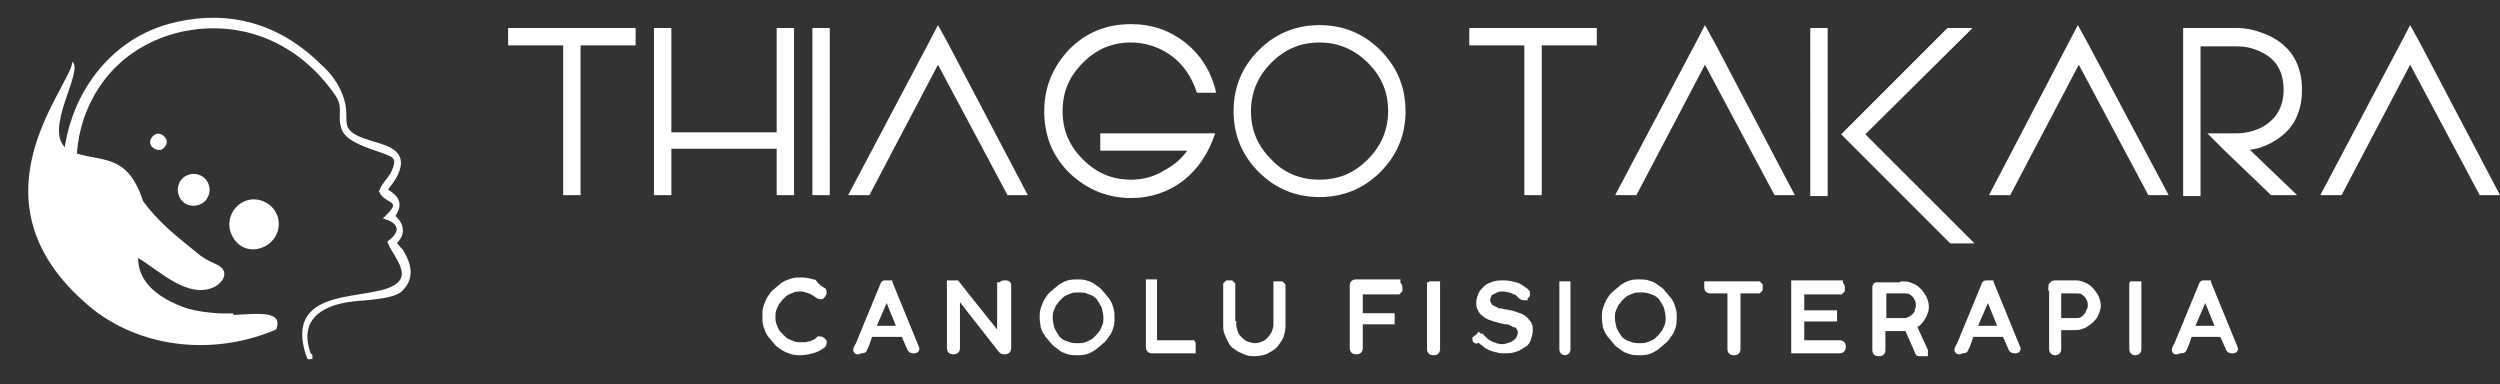 <?xml version="1.0" encoding="utf-8"?>
<!-- Generator: Adobe Illustrator 23.0.0, SVG Export Plug-In . SVG Version: 6.00 Build 0)  -->
<svg version="1.1" id="Camada_1" xmlns="http://www.w3.org/2000/svg" xmlns:xlink="http://www.w3.org/1999/xlink" x="0px" y="0px"
	 viewBox="0 0 258.8 39.8" style="enable-background:new 0 0 258.8 39.8;" xml:space="preserve">
<rect x="0" y="0" width="258.8" height="39.8" fill="#333333" stroke="none"/>
<style type="text/css">
	.st0{fill-rule:evenodd;clip-rule:evenodd;fill:#FFFFFF;}
	.st1{fill-rule:evenodd;clip-rule:evenodd;fill:#FFFFFF;stroke:#FFFFFF;stroke-width:0.5;stroke-miterlimit:10;}
	.st2{fill:#FFFFFF;}
	.st3{fill:#FFFFFF;stroke:#FFFFFF;stroke-width:0.75;stroke-miterlimit:10;}
</style>
<path class="st0" d="M23.9,24.1c-0.5-1.3,0.2-2.8,1.5-3.3c1.3-0.5,2.8,0.2,3.3,1.5c0.5,1.3-0.2,2.8-1.5,3.3
	C25.8,26.2,24.4,25.5,23.9,24.1"/>
<path class="st0" d="M18.5,20.2c-0.3-0.8,0.1-1.8,1-2.1c0.8-0.3,1.8,0.1,2.1,1c0.3,0.8-0.1,1.8-1,2.1C19.7,21.5,18.8,21.1,18.5,20.2
	"/>
<path class="st0" d="M15.6,15c-0.2-0.4,0.1-0.9,0.5-1.1c0.4-0.2,0.9,0.1,1.1,0.5c0.2,0.4-0.1,0.9-0.5,1.1
	C16.3,15.6,15.8,15.4,15.6,15"/>
<path class="st1" d="M35.6,11.8c0,0.5,0,0.8,0.1,1.3c0.9,2.5,7.3,1.2,5.1,5.2c-0.3,0.5-0.7,1-1,1.4c0.8,0.5,2,1.1,0.8,2.7
	c1,0.8,1.2,1.8,0.2,2.7c0.1,0.3,0.5,0.7,0.7,0.9c0.8,1.3,1.2,2.7,0,3.9c-0.8,0.9-4.1,0.9-5.3,1.1c-3,0.4-5.7,2-4.2,5.9
	c0.1,0.2,0.1-0.2,0.1,0l-0.1,0c-2.9-8.2,8.8-4.7,9.8-8.2c0.3-1.2-1-2.6-1.4-3.6c1.4-1.1,1.1-2.1-0.3-2.6c2-1.9-0.1-1.6-0.6-2.7
	c0.3-0.8,1.1-1.4,1.4-2.3c0.3-0.8,0.2-1.3-0.5-1.6c-1.3-0.6-4.3-1.2-4.8-2.6c-0.5-1.5,0.3-2.1-0.7-3.6C31.1,4.2,25,1.6,18.5,3.1
	C6.6,6,4.2,20.8,12.8,28.6c3.1,2.9,7.1,4.2,11.1,4.1v1c-4.3,0.2-8.6-1.2-12-4.2C2.7,21.1,6.6,5.7,17.6,2.7
	c4.8-1.3,10.5-0.8,15.5,4.2C34.4,8,35.6,9.9,35.6,11.8"/>
<path class="st0" d="M20.7,32.4c-3.6-1.1-6.4-2.7-6.4-5.7c2.3,1.4,5.2,4.3,7.9,3c0.8-0.4,1.5-1.4,0.6-2.1c-0.5-0.4-1.2-0.4-2.5-1.5
	c-2.1-1.7-4-3.2-5.5-5.3c-1.8-5.6-5.1-3.7-7.9-5.4c-2.5-1.9,1.8-8,0.6-9C7.2,9.2-3.9,21,9.6,32c5.5,4.3,13,4.7,19,2.1
	C29.7,31.2,23.6,33.3,20.7,32.4"/>
<path class="st2" d="M258.8,20.2h-2.1l-7.2-13.5l-7.1,13.5h-2.2l8.2-15.5v0l1.1-2.1l1.1,2L258.8,20.2z M238.3,9.3
	c0,2.2-0.8,3.9-2.4,5c-1,0.7-2,1.1-3,1.2l4.9,4.7h-2.7l-4.9-4.7l-1.7-1.7h3.1c0.8,0,1.7-0.2,2.5-0.6c1.5-0.8,2.3-2.1,2.3-3.9
	c0-1.9-0.8-3.2-2.3-3.9c-0.8-0.4-1.6-0.6-2.5-0.6h-3.8v15.5h-1.8V2.9h1.2h4.4c1.1,0,2.2,0.3,3.3,0.8C237.2,4.8,238.3,6.7,238.3,9.3z
	 M224.5,20.2h-2.1l-7.2-13.5l-7.1,13.5h-2.2L214,4.7v0l1.1-2.1l1.1,2L224.5,20.2z M193.1,13.9l11.3,11.3h-2.5l-11.3-11.3l11-11h2.6
	L193.1,13.9z M189.2,20.3h-1.8V2.9h1.8V20.3z M185.8,20.2h-2.1l-7.2-13.5l-7.1,13.5h-2.2l8.2-15.5v0l1.1-2.1l1.1,2L185.8,20.2z
	 M165.3,4.7h-5.7v15.5h-1.8V4.7h-5.7V2.9h13.2V4.7z M136.6,2.6c2.5,0,4.6,0.9,6.3,2.6c1.7,1.7,2.6,3.8,2.6,6.3
	c0,2.5-0.9,4.6-2.6,6.3c-1.7,1.7-3.8,2.6-6.3,2.6c-2.5,0-4.6-0.9-6.3-2.6c-1.7-1.7-2.6-3.8-2.6-6.3c0-2.5,0.9-4.6,2.6-6.3
	C132,3.5,134.1,2.6,136.6,2.6z M136.6,18.6c2,0,3.6-0.7,5-2.1c1.4-1.4,2.1-3.1,2.1-5c0-2-0.7-3.6-2.1-5c-1.4-1.4-3.1-2.1-5-2.1
	c-2,0-3.6,0.7-5,2.1c-1.4,1.4-2.1,3.1-2.1,5c0,2,0.7,3.6,2.1,5C132.9,17.9,134.6,18.6,136.6,18.6z M125.8,13.8
	c-0.7,2.1-1.8,3.7-3.3,4.9c-1.6,1.2-3.4,1.8-5.4,1.8c-2.5,0-4.6-0.9-6.4-2.6c-1.8-1.8-2.6-3.9-2.6-6.4c0-2.5,0.9-4.6,2.6-6.4
	c1.8-1.8,3.9-2.6,6.4-2.6c2.1,0,3.9,0.6,5.6,1.9c1.6,1.3,2.7,3,3.2,5.2h-2c-0.5-1.6-1.4-2.9-2.6-3.8c-1.2-0.9-2.7-1.4-4.2-1.4
	c-2,0-3.6,0.7-5,2.1c-1.4,1.4-2.1,3-2.1,5c0,2,0.7,3.6,2.1,5c1.4,1.4,3,2.1,5,2.1c1.2,0,2.4-0.3,3.5-1c1.1-0.6,1.8-1.3,2.3-2h-9
	v-1.8H125.8z M106.4,20.2h-2.1L97.1,6.7L90,20.2h-2.2L96,4.7v0l1.1-2.1l1.1,2L106.4,20.2z M85.9,20.2h-1.8V2.9h1.8V20.2z M82.2,2.9
	v17.3h-1.8v-4.8H69.5v4.8h-1.8V2.9h1.8v10.8h10.9V2.9H82.2z M65.8,4.7h-5.7v15.5h-1.8V4.7h-5.7V2.9h13.2V4.7z"/>
<path class="st3" d="M226.7,34.1h3.1l-1.5-3.7L226.7,34.1z M225.2,36.2c0-0.1,0-0.1,0.1-0.2c0-0.1,0-0.1,0.1-0.2l2.6-6.3
	c0,0,0-0.1,0.1-0.1c0,0,0.1,0,0.1,0h0h0.2h0c0.1,0,0.1,0,0.1,0c0,0,0,0.1,0.1,0.1l2.7,6.6c0,0,0,0,0,0c0,0,0,0,0,0
	c0,0.1-0.1,0.1-0.1,0.1h-0.2c0,0,0,0,0,0c0,0,0,0,0,0c-0.1,0-0.1,0-0.2-0.1l-0.7-1.6h-3.5c-0.1,0.3-0.2,0.6-0.3,0.9
	c-0.1,0.3-0.2,0.5-0.3,0.7c0,0.1-0.1,0.1-0.2,0.1c0,0,0,0,0,0h-0.2C225.2,36.4,225.2,36.3,225.2,36.2
	C225.2,36.3,225.2,36.2,225.2,36.2C225.2,36.2,225.2,36.2,225.2,36.2z M220.9,29.6c0-0.1,0-0.1,0-0.1c0,0,0.1,0,0.1,0h0.2
	c0.1,0,0.1,0,0.1,0c0,0,0,0.1,0,0.1v6.6c0,0.1-0.1,0.2-0.2,0.2H221c-0.1,0-0.2-0.1-0.2-0.2V29.6z M216.5,31.6c0-0.2,0-0.4-0.1-0.6
	c-0.1-0.2-0.2-0.4-0.3-0.5c-0.1-0.1-0.3-0.3-0.5-0.4c-0.2-0.1-0.4-0.1-0.6-0.1H213v3.3h1.9c0.2,0,0.4,0,0.6-0.1
	c0.2-0.1,0.4-0.2,0.5-0.4c0.1-0.1,0.3-0.3,0.3-0.5C216.5,32,216.5,31.8,216.5,31.6z M212.4,29.7c0-0.1,0-0.1,0.1-0.2
	c0,0,0.1-0.1,0.2-0.1h2.2c0.3,0,0.6,0.1,0.8,0.2c0.3,0.1,0.5,0.3,0.7,0.5c0.2,0.2,0.3,0.4,0.5,0.7c0.1,0.3,0.2,0.5,0.2,0.8
	c0,0.3-0.1,0.6-0.2,0.8c-0.1,0.3-0.3,0.5-0.5,0.7c-0.2,0.2-0.4,0.3-0.7,0.5c-0.3,0.1-0.5,0.2-0.8,0.2H213v2.4c0,0.1-0.1,0.2-0.2,0.2
	h-0.1c-0.1,0-0.2-0.1-0.2-0.2V29.7z M204.2,34.1h3.1l-1.5-3.7L204.2,34.1z M202.7,36.2c0-0.1,0-0.1,0.1-0.2c0-0.1,0-0.1,0.1-0.2
	l2.6-6.3c0,0,0-0.1,0.1-0.1c0,0,0.1,0,0.1,0h0h0.2h0c0.1,0,0.1,0,0.1,0c0,0,0,0.1,0.1,0.1l2.7,6.6c0,0,0,0,0,0c0,0,0,0,0,0
	c0,0.1-0.1,0.1-0.1,0.1h-0.2c0,0,0,0,0,0c0,0,0,0,0,0c-0.1,0-0.1,0-0.2-0.1l-0.7-1.6H204c-0.1,0.3-0.2,0.6-0.3,0.9
	c-0.1,0.3-0.2,0.5-0.3,0.7c0,0.1-0.1,0.1-0.2,0.1c0,0,0,0,0,0h-0.2C202.8,36.4,202.7,36.3,202.7,36.2
	C202.7,36.3,202.7,36.2,202.7,36.2C202.7,36.2,202.7,36.2,202.7,36.2z M196.8,33.3L196.8,33.3c0.2,0,0.3,0,0.4,0
	c0.1,0,0.2,0,0.4-0.1c0.2-0.1,0.3-0.1,0.4-0.2c0.1-0.1,0.3-0.2,0.4-0.4c0.1-0.1,0.2-0.3,0.2-0.5c0.1-0.2,0.1-0.3,0.1-0.5
	c0-0.2,0-0.4-0.1-0.6c-0.1-0.2-0.2-0.4-0.3-0.5c-0.1-0.1-0.3-0.3-0.5-0.4c-0.2-0.1-0.4-0.1-0.6-0.1h-2.3v3.3H196.8z M197.1,29.5
	c0.3,0,0.6,0.1,0.8,0.2c0.3,0.1,0.5,0.3,0.7,0.5c0.2,0.2,0.3,0.4,0.5,0.7c0.1,0.3,0.2,0.5,0.2,0.8c0,0.2,0,0.4-0.1,0.6
	c-0.1,0.2-0.1,0.4-0.3,0.6c-0.1,0.2-0.2,0.3-0.4,0.5c-0.2,0.1-0.3,0.2-0.5,0.3l1.2,2.6c0,0,0,0.1,0,0.1c0,0,0,0.1,0,0.1
	c0,0,0,0-0.1,0c0,0-0.1,0-0.1,0c-0.1,0-0.1,0-0.3,0c-0.1,0-0.1,0-0.1-0.1l-1.1-2.5c-0.1,0-0.1,0-0.2,0c-0.1,0-0.1,0-0.2,0h-2.3v2.4
	c0,0.1-0.1,0.2-0.2,0.2h-0.2c-0.1,0-0.2-0.1-0.2-0.2v-6.6c0-0.1,0-0.1,0.1-0.1c0,0,0.1,0,0.1,0H197.1z M190.4,29.5
	c0.1,0,0.2,0.1,0.2,0.2v0.2c0,0.1,0,0.1,0,0.1c0,0-0.1,0.1-0.1,0.1h-4.1v2.4h3.3c0.1,0,0.1,0,0.1,0c0,0,0,0.1,0,0.1v0.2
	c0,0.1,0,0.1,0,0.1c0,0-0.1,0-0.1,0h-3.3v2.7h4.1c0.1,0,0.2,0.1,0.2,0.2v0.2c0,0.1-0.1,0.2-0.2,0.2h-4.6c0,0-0.1,0-0.1,0
	c0,0,0-0.1,0-0.1v-6.6c0-0.1,0-0.1,0-0.1c0,0,0.1,0,0.1,0H190.4z M181.9,29.5c0.1,0,0.1,0,0.1,0c0,0,0.1,0.1,0.1,0.1v0.2
	c0,0.1,0,0.1,0,0.1c0,0-0.1,0.1-0.1,0.1h-2.2v6.2c0,0.1-0.1,0.2-0.2,0.2h-0.2c-0.1,0-0.2-0.1-0.2-0.2V30H177c-0.1,0-0.2-0.1-0.2-0.2
	v-0.2c0-0.1,0-0.1,0-0.1c0,0,0.1,0,0.1,0H181.9z M166.8,32.9c0,0.4,0.1,0.8,0.2,1.2c0.2,0.4,0.4,0.7,0.6,1c0.3,0.3,0.6,0.5,1,0.6
	c0.4,0.2,0.8,0.2,1.2,0.2c0.3,0,0.5,0,0.8-0.1c0.3-0.1,0.5-0.2,0.7-0.3c0.2-0.1,0.4-0.3,0.6-0.5c0.2-0.2,0.3-0.4,0.5-0.6
	c0.1-0.2,0.2-0.5,0.3-0.7c0.1-0.3,0.1-0.5,0.1-0.8c0-0.4-0.1-0.8-0.2-1.2c-0.2-0.4-0.4-0.7-0.6-1c-0.3-0.3-0.6-0.5-1-0.6
	c-0.4-0.2-0.8-0.2-1.2-0.2c-0.3,0-0.5,0-0.8,0.1c-0.3,0.1-0.5,0.2-0.7,0.3c-0.2,0.1-0.4,0.3-0.6,0.5c-0.2,0.2-0.3,0.4-0.5,0.6
	c-0.1,0.2-0.2,0.5-0.3,0.7C166.8,32.4,166.8,32.6,166.8,32.9z M166.2,32.9c0-0.3,0-0.6,0.1-0.9c0.1-0.3,0.2-0.6,0.4-0.9
	c0.2-0.3,0.3-0.5,0.6-0.7c0.2-0.2,0.5-0.4,0.7-0.6c0.3-0.2,0.5-0.3,0.8-0.4c0.3-0.1,0.6-0.1,0.9-0.1c0.3,0,0.6,0,0.9,0.1
	c0.3,0.1,0.6,0.2,0.8,0.4c0.3,0.2,0.5,0.3,0.7,0.6c0.2,0.2,0.4,0.5,0.6,0.7c0.2,0.3,0.3,0.5,0.4,0.9c0.1,0.3,0.1,0.6,0.1,0.9
	c0,0.3,0,0.6-0.1,0.9c-0.1,0.3-0.2,0.6-0.4,0.8c-0.2,0.3-0.3,0.5-0.6,0.7c-0.2,0.2-0.5,0.4-0.7,0.6c-0.3,0.2-0.5,0.3-0.8,0.4
	c-0.3,0.1-0.6,0.1-0.9,0.1c-0.3,0-0.6,0-0.9-0.1c-0.3-0.1-0.6-0.2-0.8-0.4c-0.3-0.2-0.5-0.3-0.7-0.6c-0.2-0.2-0.4-0.5-0.6-0.7
	c-0.2-0.3-0.3-0.5-0.4-0.8C166.3,33.6,166.2,33.3,166.2,32.9z M161.8,29.6c0-0.1,0-0.1,0-0.1c0,0,0.1,0,0.1,0h0.2c0.1,0,0.1,0,0.1,0
	c0,0,0,0.1,0,0.1v6.6c0,0.1-0.1,0.2-0.2,0.2H162c-0.1,0-0.2-0.1-0.2-0.2V29.6z M152.8,35.1c0.1-0.1,0.1-0.1,0.2-0.1
	c0,0,0.1-0.1,0.2-0.1c0,0,0.1,0,0.1,0c0,0,0,0,0.1,0.1c0.1,0.1,0.3,0.3,0.4,0.4c0.2,0.1,0.3,0.2,0.5,0.3c0.2,0.1,0.4,0.1,0.5,0.2
	c0.2,0,0.4,0.1,0.5,0.1c0.3,0,0.5,0,0.8-0.1c0.2-0.1,0.5-0.1,0.7-0.3c0.2-0.1,0.4-0.3,0.5-0.5c0.1-0.2,0.2-0.4,0.2-0.7
	c0-0.2,0-0.3-0.1-0.4c-0.1-0.1-0.1-0.2-0.2-0.3c-0.1-0.1-0.2-0.2-0.4-0.2c-0.1-0.1-0.3-0.1-0.4-0.2c-0.2-0.1-0.3-0.1-0.5-0.1
	c-0.2,0-0.3-0.1-0.5-0.1c-0.4-0.1-0.7-0.2-1-0.3c-0.3-0.1-0.5-0.2-0.7-0.4c-0.2-0.1-0.3-0.3-0.4-0.5c-0.1-0.2-0.1-0.4-0.1-0.6
	c0-0.3,0.1-0.5,0.2-0.8c0.1-0.2,0.3-0.4,0.5-0.6c0.2-0.2,0.5-0.3,0.8-0.4c0.3-0.1,0.6-0.1,1-0.1c0.4,0,0.8,0.1,1.2,0.2
	c0.4,0.1,0.7,0.4,1,0.6c0,0,0.1,0.1,0.1,0.1c0,0,0,0,0,0.1c0,0,0,0.1,0,0.1c0,0-0.1,0.1-0.1,0.1c0,0-0.1,0-0.1,0.1c0,0,0,0-0.1,0
	c0,0-0.1,0-0.2-0.1c-0.1-0.1-0.2-0.2-0.3-0.3c-0.1-0.1-0.3-0.2-0.4-0.2c-0.1-0.1-0.3-0.1-0.5-0.2c-0.2,0-0.4-0.1-0.6-0.1
	c-0.3,0-0.6,0-0.8,0.1c-0.2,0.1-0.4,0.2-0.6,0.3c-0.2,0.1-0.3,0.3-0.3,0.4c-0.1,0.2-0.1,0.3-0.1,0.5c0,0.1,0,0.3,0.1,0.4
	c0.1,0.1,0.1,0.2,0.2,0.3c0.1,0.1,0.2,0.2,0.3,0.2c0.1,0.1,0.3,0.1,0.4,0.2c0.1,0.1,0.3,0.1,0.4,0.1c0.2,0,0.3,0.1,0.5,0.1
	c0.2,0,0.4,0.1,0.6,0.1c0.2,0.1,0.4,0.1,0.6,0.2c0.2,0.1,0.4,0.1,0.5,0.2c0.2,0.1,0.3,0.2,0.4,0.3c0.1,0.1,0.2,0.3,0.3,0.4
	c0.1,0.2,0.1,0.4,0.1,0.6c0,0.3-0.1,0.6-0.2,0.9c-0.1,0.3-0.3,0.5-0.6,0.6c-0.2,0.2-0.5,0.3-0.8,0.4c-0.3,0.1-0.7,0.1-1,0.1
	c-0.2,0-0.5,0-0.7-0.1c-0.2,0-0.4-0.1-0.7-0.2c-0.2-0.1-0.4-0.2-0.6-0.4c-0.2-0.1-0.4-0.3-0.5-0.5c0,0,0,0-0.1-0.1
	C152.8,35.3,152.8,35.2,152.8,35.1C152.8,35.2,152.8,35.2,152.8,35.1z M148.3,29.6c0-0.1,0-0.1,0-0.1c0,0,0.1,0,0.1,0h0.2
	c0.1,0,0.1,0,0.1,0c0,0,0,0.1,0,0.1v6.6c0,0.1-0.1,0.2-0.2,0.2h-0.2c-0.1,0-0.2-0.1-0.2-0.2V29.6z M144.6,29.5
	c0.1,0,0.2,0.1,0.2,0.2v0.2c0,0.1,0,0.1,0,0.1c0,0-0.1,0.1-0.1,0.1h-4v2.7c0.5,0,1.1,0,1.6,0c0.5,0,1.1,0,1.6,0c0.1,0,0.1,0,0.1,0
	c0,0,0,0.1,0,0.1v0.2c0,0.1,0,0.1,0,0.1c0,0-0.1,0-0.1,0h-3.2v2.9c0,0.1-0.1,0.2-0.2,0.2h-0.2c-0.1,0-0.2-0.1-0.2-0.2v-6.6
	c0-0.1,0.1-0.2,0.2-0.2H144.6z M127.6,33.6c0,0.3,0.1,0.6,0.2,0.9c0.1,0.3,0.3,0.5,0.5,0.7c0.2,0.2,0.4,0.4,0.7,0.5
	c0.3,0.1,0.6,0.2,0.9,0.2c0.3,0,0.7-0.1,0.9-0.2c0.3-0.1,0.5-0.3,0.7-0.5c0.2-0.2,0.4-0.5,0.5-0.7c0.1-0.3,0.2-0.6,0.2-0.9v-4
	c0-0.1,0-0.1,0-0.1c0,0,0.1,0,0.1,0h0.2c0.1,0,0.1,0,0.1,0c0,0,0.1,0.1,0.1,0.1v4.1c0,0.4-0.1,0.8-0.2,1.1c-0.1,0.3-0.4,0.6-0.6,0.9
	c-0.3,0.3-0.6,0.4-0.9,0.6c-0.3,0.1-0.7,0.2-1.1,0.2c-0.3,0-0.5,0-0.8-0.1c-0.2-0.1-0.5-0.2-0.7-0.3c-0.2-0.1-0.4-0.3-0.6-0.4
	c-0.2-0.2-0.3-0.4-0.4-0.6c-0.1-0.2-0.2-0.4-0.3-0.7c-0.1-0.2-0.1-0.5-0.1-0.8v-4c0,0,0-0.1,0-0.1c0,0,0.1-0.1,0.1-0.1h0.2
	c0,0,0.1,0,0.1,0c0,0,0.1,0.1,0.1,0.1V33.6z M123.3,35.8c0.1,0,0.1,0,0.1,0c0,0,0,0.1,0,0.1v0.2c0,0,0,0.1,0,0.1c0,0-0.1,0-0.1,0
	h-4.1c-0.1,0-0.2-0.1-0.2-0.2v-6.6c0-0.1,0-0.1,0-0.1c0,0,0.1,0,0.1,0h0.2c0.1,0,0.1,0,0.1,0c0,0,0,0.1,0,0.1v6.2H123.3z
	 M108.6,32.9c0,0.4,0.1,0.8,0.2,1.2c0.2,0.4,0.4,0.7,0.6,1c0.3,0.3,0.6,0.5,1,0.6c0.4,0.2,0.8,0.2,1.2,0.2c0.3,0,0.5,0,0.8-0.1
	c0.3-0.1,0.5-0.2,0.7-0.3c0.2-0.1,0.4-0.3,0.6-0.5c0.2-0.2,0.3-0.4,0.5-0.6c0.1-0.2,0.2-0.5,0.3-0.7c0.1-0.3,0.1-0.5,0.1-0.8
	c0-0.4-0.1-0.8-0.2-1.2c-0.2-0.4-0.4-0.7-0.6-1c-0.3-0.3-0.6-0.5-1-0.6c-0.4-0.2-0.8-0.2-1.2-0.2c-0.3,0-0.5,0-0.8,0.1
	c-0.3,0.1-0.5,0.2-0.7,0.3c-0.2,0.1-0.4,0.3-0.6,0.5c-0.2,0.2-0.3,0.4-0.5,0.6c-0.1,0.2-0.2,0.5-0.3,0.7
	C108.6,32.4,108.6,32.6,108.6,32.9z M108,32.9c0-0.3,0-0.6,0.1-0.9c0.1-0.3,0.2-0.6,0.4-0.9c0.2-0.3,0.3-0.5,0.6-0.7
	c0.2-0.2,0.5-0.4,0.7-0.6c0.3-0.2,0.5-0.3,0.8-0.4c0.3-0.1,0.6-0.1,0.9-0.1c0.3,0,0.6,0,0.9,0.1c0.3,0.1,0.6,0.2,0.8,0.4
	c0.3,0.2,0.5,0.3,0.7,0.6c0.2,0.2,0.4,0.5,0.6,0.7c0.2,0.3,0.3,0.5,0.4,0.9c0.1,0.3,0.1,0.6,0.1,0.9c0,0.3,0,0.6-0.1,0.9
	c-0.1,0.3-0.2,0.6-0.4,0.8c-0.2,0.3-0.3,0.5-0.6,0.7c-0.2,0.2-0.5,0.4-0.7,0.6c-0.3,0.2-0.5,0.3-0.8,0.4c-0.3,0.1-0.6,0.1-0.9,0.1
	c-0.3,0-0.6,0-0.9-0.1c-0.3-0.1-0.6-0.2-0.8-0.4s-0.5-0.3-0.7-0.6c-0.2-0.2-0.4-0.5-0.6-0.7c-0.2-0.3-0.3-0.5-0.4-0.8
	C108.1,33.6,108,33.3,108,32.9z M103.7,29.6c0-0.1,0.1-0.2,0.2-0.2h0.2c0.1,0,0.2,0,0.2,0.1v6.6c0,0.1-0.1,0.2-0.2,0.2h-0.2
	c-0.1,0-0.1,0-0.2-0.1l-4.7-6v5.9c0,0.1-0.1,0.2-0.2,0.2h-0.2c-0.1,0-0.2-0.1-0.2-0.2v-6.6c0,0,0-0.1,0-0.1c0,0,0,0,0.1,0
	c0,0,0.1,0,0.1,0c0.1,0,0.1,0,0.3,0c0,0,0.1,0,0.1,0c0.4,0.5,0.7,0.9,1.1,1.4c0.4,0.5,0.8,1,1.2,1.5c0.4,0.5,0.8,1,1.2,1.5
	c0.4,0.5,0.8,1,1.1,1.4V29.6z M90.2,34.1h3.1l-1.5-3.7L90.2,34.1z M88.7,36.2c0-0.1,0-0.1,0.1-0.2c0-0.1,0-0.1,0.1-0.2l2.6-6.3
	c0,0,0-0.1,0.1-0.1c0,0,0.1,0,0.1,0h0h0.2h0c0.1,0,0.1,0,0.1,0c0,0,0,0.1,0.1,0.1l2.7,6.6c0,0,0,0,0,0c0,0,0,0,0,0
	c0,0.1-0.1,0.1-0.1,0.1h-0.2c0,0,0,0,0,0c0,0,0,0,0,0c-0.1,0-0.1,0-0.2-0.1l-0.7-1.6H90c-0.1,0.3-0.2,0.6-0.3,0.9
	c-0.1,0.3-0.2,0.5-0.3,0.7c0,0.1-0.1,0.1-0.2,0.1c0,0,0,0,0,0h-0.2C88.8,36.4,88.7,36.3,88.7,36.2C88.7,36.3,88.7,36.2,88.7,36.2
	C88.7,36.2,88.7,36.2,88.7,36.2z M85.1,30.1c0.1,0,0.1,0.1,0.1,0.1c0,0,0,0.1,0,0.1l-0.1,0.2c0,0,0,0-0.1,0.1c0,0,0,0-0.1,0
	c0,0-0.1,0-0.2-0.1c-0.3-0.2-0.6-0.4-0.9-0.5c-0.3-0.1-0.6-0.2-0.9-0.2c-0.3,0-0.6,0-0.8,0.1c-0.3,0.1-0.5,0.2-0.7,0.3
	c-0.2,0.1-0.4,0.3-0.6,0.5c-0.2,0.2-0.3,0.4-0.5,0.6c-0.1,0.2-0.2,0.5-0.3,0.7c-0.1,0.3-0.1,0.5-0.1,0.8c0,0.3,0,0.5,0.1,0.8
	c0.1,0.3,0.2,0.5,0.3,0.7c0.1,0.2,0.3,0.4,0.5,0.6c0.2,0.2,0.4,0.4,0.6,0.5s0.5,0.2,0.7,0.3c0.2,0.1,0.5,0.1,0.8,0.1
	c0.2,0,0.3,0,0.5,0c0.2,0,0.3-0.1,0.5-0.1c0.2-0.1,0.3-0.1,0.5-0.2c0.2-0.1,0.3-0.2,0.4-0.3c0,0,0.1,0,0.1,0c0.1,0,0.1,0,0.2,0.1
	l0.1,0.1c0,0,0,0.1,0,0.1c0,0.1,0,0.1-0.1,0.2c-0.3,0.2-0.6,0.4-1,0.5c-0.4,0.1-0.8,0.2-1.2,0.2c-0.3,0-0.6,0-0.9-0.1
	c-0.3-0.1-0.6-0.2-0.9-0.4c-0.3-0.2-0.5-0.3-0.7-0.6c-0.2-0.2-0.4-0.5-0.6-0.7c-0.2-0.3-0.3-0.6-0.4-0.9c-0.1-0.3-0.1-0.6-0.1-1
	c0-0.3,0-0.6,0.1-0.9c0.1-0.3,0.2-0.6,0.4-0.9c0.2-0.3,0.3-0.5,0.6-0.7c0.2-0.2,0.5-0.4,0.7-0.6c0.3-0.2,0.6-0.3,0.9-0.4
	c0.3-0.1,0.6-0.1,1-0.1c0.4,0,0.8,0.1,1.2,0.2C84.5,29.7,84.8,29.9,85.1,30.1z"/>
</svg>
